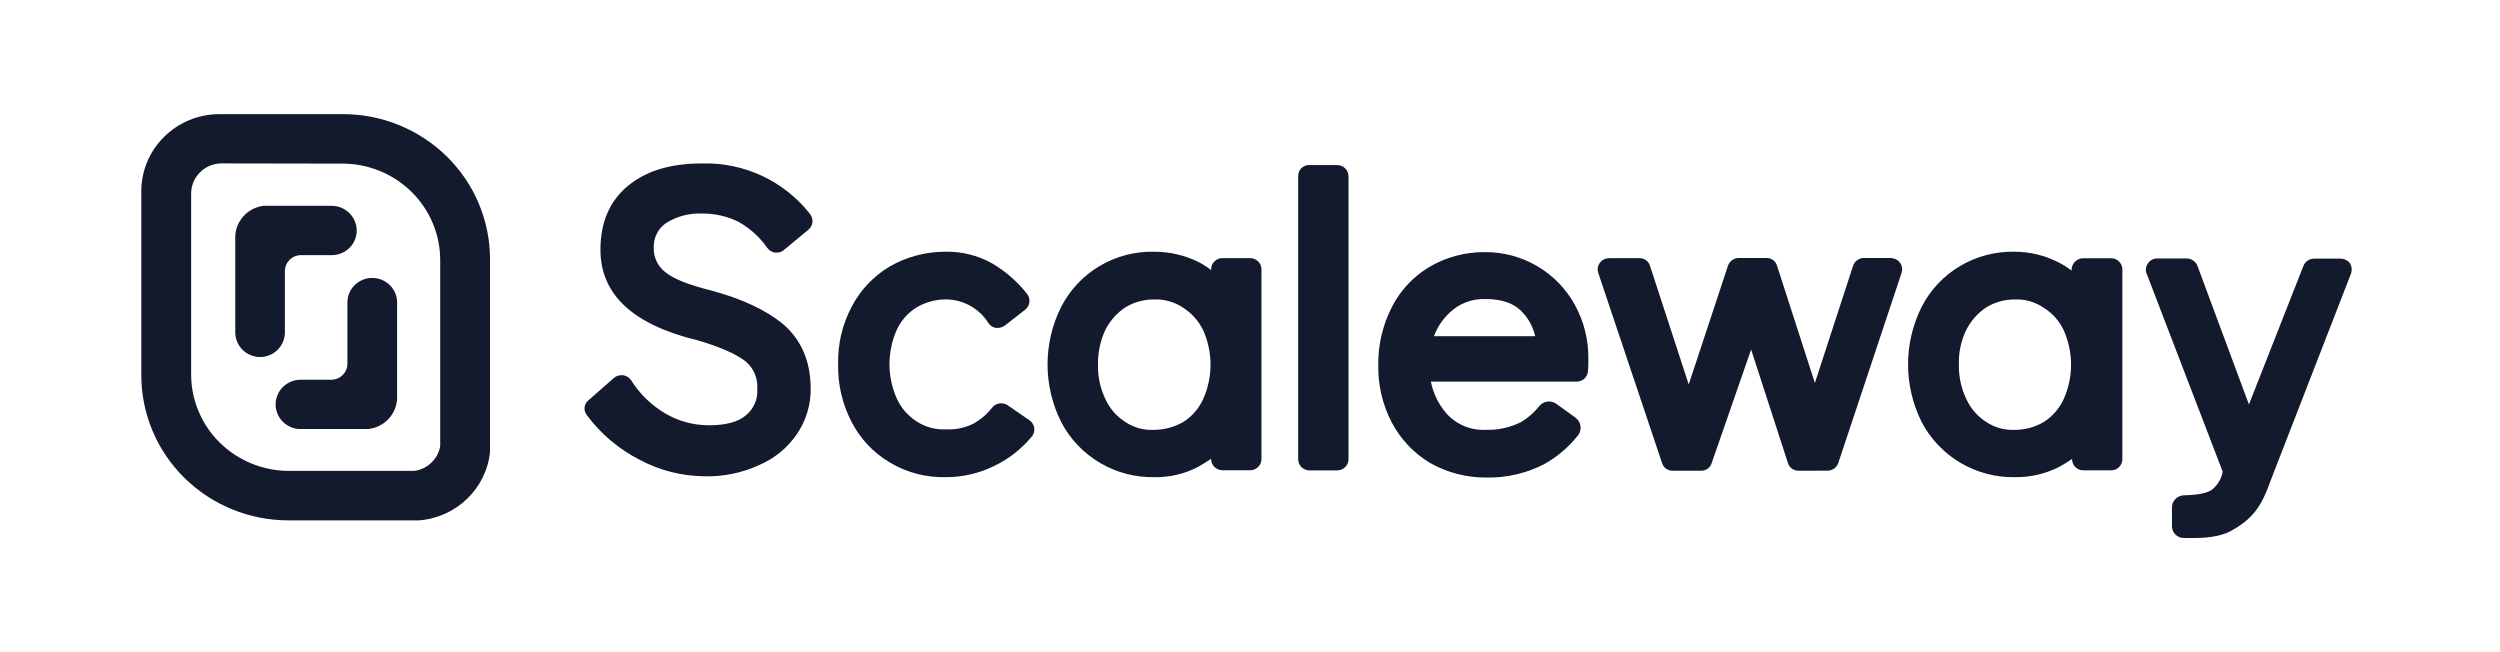 <svg width="460" height="120" viewBox="0 0 460 120" fill="none" xmlns="http://www.w3.org/2000/svg">
<g clip-path="url(#clip0_101_16)">
<path d="M129.657 87.634C125.47 87.606 121.354 86.559 117.67 84.587C113.848 82.631 110.534 79.826 107.986 76.39C107.82 76.187 107.697 75.952 107.624 75.701C107.551 75.45 107.53 75.186 107.561 74.927C107.593 74.667 107.677 74.416 107.808 74.19C107.939 73.963 108.115 73.764 108.325 73.606L112.958 69.548C113.334 69.212 113.824 69.03 114.33 69.038H114.666C114.962 69.083 115.245 69.189 115.497 69.35C115.749 69.51 115.964 69.721 116.129 69.969C117.694 72.464 119.838 74.551 122.381 76.058C124.815 77.496 127.597 78.252 130.431 78.252C133.513 78.252 135.828 77.655 137.281 76.39C138.706 75.203 139.471 73.416 139.338 71.578C139.413 70.605 139.25 69.627 138.862 68.73C138.474 67.832 137.874 67.041 137.111 66.423C135.31 65.07 132.397 63.803 128.374 62.62C116.446 59.747 110.481 54.169 110.481 45.955C110.481 40.888 112.191 36.919 115.62 34.133C119.051 31.352 123.502 30.077 129.16 30.077C132.977 29.963 136.768 30.746 140.223 32.36C143.677 33.975 146.698 36.377 149.039 39.369C149.376 39.789 149.538 40.321 149.489 40.856C149.441 41.391 149.188 41.886 148.781 42.24L144.278 45.965C143.907 46.308 143.414 46.492 142.907 46.477H142.649C142.359 46.449 142.08 46.359 141.829 46.213C141.579 46.067 141.363 45.868 141.199 45.631C139.818 43.65 138.003 42.005 135.89 40.819C133.789 39.778 131.466 39.254 129.118 39.291C126.787 39.2 124.484 39.819 122.519 41.066C121.814 41.563 121.242 42.224 120.854 42.991C120.466 43.758 120.273 44.607 120.292 45.465C120.201 47.22 120.966 48.914 122.349 50.023C123.981 51.376 126.894 52.473 130.999 53.485C136.575 55.013 140.938 57.031 144.109 59.659C147.451 62.53 149.169 66.52 149.169 71.568C149.184 74.55 148.286 77.465 146.593 79.929C144.867 82.436 142.453 84.401 139.638 85.594C136.513 87.025 133.097 87.723 129.657 87.634V87.634ZM174.011 87.8C170.394 87.889 166.826 86.95 163.729 85.094C160.725 83.323 158.288 80.744 156.703 77.655C154.987 74.37 154.133 70.709 154.22 67.01C154.123 63.339 154.978 59.704 156.703 56.453C158.294 53.37 160.731 50.795 163.732 49.024C166.828 47.246 170.343 46.313 173.92 46.318C176.914 46.252 179.871 46.979 182.488 48.424C184.999 49.89 187.208 51.813 188.998 54.092C189.326 54.521 189.474 55.06 189.411 55.595C189.347 56.13 189.078 56.62 188.659 56.963L184.894 59.903C184.516 60.171 184.066 60.322 183.601 60.334H183.262C182.986 60.295 182.721 60.199 182.485 60.052C182.248 59.905 182.046 59.71 181.89 59.481C181.065 58.142 179.906 57.035 178.526 56.267C177.146 55.498 175.591 55.093 174.008 55.091C172.141 55.095 170.309 55.593 168.699 56.532C167.088 57.522 165.806 58.96 165.012 60.668C164.123 62.664 163.663 64.823 163.663 67.005C163.663 69.188 164.123 71.347 165.012 73.343C165.801 75.074 167.082 76.541 168.699 77.567C170.273 78.587 172.131 79.088 174.008 78.998C175.722 79.097 177.433 78.76 178.978 78.018C180.379 77.262 181.608 76.229 182.576 74.978C182.91 74.573 183.384 74.305 183.906 74.227C184.428 74.149 184.961 74.267 185.4 74.557L189.436 77.34C189.66 77.496 189.85 77.693 189.997 77.922C190.144 78.15 190.243 78.405 190.29 78.672C190.337 78.939 190.331 79.212 190.271 79.476C190.211 79.74 190.1 79.99 189.942 80.212C189.944 80.223 189.943 80.234 189.94 80.245C189.937 80.256 189.932 80.266 189.924 80.275C189.917 80.284 189.907 80.29 189.897 80.295C189.886 80.3 189.875 80.302 189.864 80.302C188.001 82.575 185.661 84.417 183.006 85.701C180.216 87.091 177.134 87.811 174.011 87.8V87.8ZM212.476 87.8C208.936 87.877 205.446 86.968 202.402 85.174C199.359 83.38 196.884 80.775 195.261 77.655C193.608 74.361 192.748 70.733 192.748 67.054C192.748 63.376 193.608 59.747 195.261 56.453C196.855 53.346 199.299 50.747 202.315 48.954C205.33 47.161 208.794 46.248 212.309 46.318C215.13 46.3 217.917 46.934 220.449 48.171C221.299 48.6 222.101 49.112 222.845 49.699V49.524C222.854 48.986 223.074 48.474 223.458 48.094C223.842 47.715 224.361 47.499 224.902 47.493H230.052C231.182 47.51 232.092 48.41 232.109 49.524V84.507C232.099 85.043 231.879 85.554 231.494 85.931C231.11 86.308 230.592 86.521 230.052 86.525H224.915C224.374 86.522 223.855 86.309 223.47 85.932C223.086 85.555 222.865 85.043 222.855 84.507V84.419C222.078 84.928 221.314 85.399 220.54 85.857C218.061 87.169 215.288 87.838 212.478 87.8H212.476ZM212.309 55.101C210.465 55.093 208.656 55.592 207.081 56.541C205.513 57.582 204.243 59.007 203.394 60.678C202.471 62.662 202.006 64.825 202.03 67.01C201.968 69.227 202.435 71.427 203.392 73.431C204.179 75.165 205.46 76.634 207.078 77.655C208.619 78.679 210.453 79.186 212.309 79.095C214.203 79.089 216.064 78.592 217.706 77.655C219.324 76.636 220.602 75.166 221.383 73.431C222.276 71.437 222.737 69.28 222.737 67.098C222.737 64.916 222.276 62.759 221.383 60.765C220.568 59.073 219.295 57.638 217.706 56.622C216.119 55.551 214.226 55.018 212.309 55.101V55.101ZM240.928 30.37H246.064C247.195 30.387 248.107 31.286 248.124 32.4V84.526C248.114 85.063 247.894 85.575 247.51 85.954C247.126 86.333 246.608 86.548 246.067 86.554H240.928C240.386 86.549 239.867 86.334 239.483 85.955C239.098 85.576 238.877 85.064 238.868 84.526V32.4C238.858 32.131 238.905 31.862 239.005 31.611C239.106 31.36 239.257 31.133 239.45 30.943C239.644 30.752 239.874 30.603 240.128 30.505C240.382 30.406 240.653 30.36 240.925 30.37H240.928ZM330.963 86.613C330.518 86.629 330.08 86.497 329.72 86.238C329.359 85.978 329.097 85.607 328.974 85.182L322.206 64.314L314.93 85.26C314.794 85.67 314.526 86.025 314.167 86.269C313.807 86.514 313.377 86.634 312.942 86.613H307.803C307.357 86.63 306.919 86.498 306.559 86.239C306.198 85.979 305.936 85.607 305.814 85.182L294.076 50.201C293.926 49.742 293.944 49.246 294.125 48.798C294.306 48.351 294.64 47.98 295.069 47.752C295.417 47.588 295.797 47.502 296.182 47.498H301.621C302.067 47.482 302.505 47.615 302.866 47.876C303.226 48.137 303.487 48.51 303.607 48.936L310.725 70.737L317.941 48.909C318.08 48.493 318.346 48.13 318.702 47.872C319.059 47.613 319.488 47.471 319.93 47.466H324.99C325.437 47.451 325.876 47.584 326.237 47.846C326.597 48.108 326.859 48.483 326.979 48.909L333.937 70.472L340.964 48.909C341.102 48.493 341.368 48.13 341.724 47.871C342.081 47.613 342.51 47.471 342.952 47.466H347.841C348.133 47.491 348.421 47.552 348.696 47.644C349.182 47.836 349.577 48.203 349.801 48.673C350.024 49.142 350.06 49.678 349.9 50.172L338.25 85.175C338.111 85.589 337.844 85.95 337.488 86.207C337.131 86.463 336.702 86.603 336.262 86.605L330.963 86.615V86.613ZM370.804 87.8C367.266 87.871 363.778 86.958 360.735 85.165C357.692 83.372 355.216 80.771 353.587 77.655C351.939 74.36 351.082 70.732 351.082 67.054C351.082 63.376 351.939 59.748 353.587 56.453C355.189 53.333 357.648 50.725 360.681 48.932C363.713 47.138 367.196 46.232 370.726 46.318C373.528 46.327 376.287 46.999 378.775 48.278C379.623 48.705 380.427 49.214 381.171 49.799V49.631C381.178 49.085 381.395 48.562 381.777 48.169C382.159 47.776 382.679 47.542 383.229 47.515H388.459C389.587 47.53 390.499 48.429 390.516 49.543V84.526C390.506 85.062 390.285 85.573 389.901 85.95C389.517 86.327 388.999 86.54 388.459 86.544H383.32C382.779 86.541 382.261 86.328 381.876 85.951C381.491 85.574 381.27 85.062 381.26 84.526V84.438C380.518 84.965 379.745 85.446 378.945 85.879C376.432 87.174 373.636 87.833 370.804 87.8V87.8ZM370.726 55.101C368.881 55.093 367.071 55.591 365.495 56.541C363.926 57.58 362.656 59.006 361.809 60.678C360.842 62.648 360.372 64.82 360.437 67.01C360.378 69.228 360.848 71.425 361.809 73.431C362.593 75.161 363.876 76.631 365.495 77.655C367.037 78.681 368.871 79.187 370.726 79.095C372.593 79.101 374.427 78.604 376.032 77.657C377.651 76.636 378.934 75.166 379.721 73.431C380.613 71.437 381.074 69.279 381.074 67.098C381.074 64.917 380.613 62.759 379.721 60.765C378.927 59.056 377.644 57.615 376.032 56.622C374.479 55.552 372.615 55.018 370.726 55.101V55.101ZM286.333 74.284C285.86 73.954 285.278 73.814 284.705 73.892C284.131 73.97 283.609 74.26 283.242 74.703C282.321 75.88 281.189 76.878 279.901 77.645C277.889 78.663 275.649 79.159 273.391 79.086C272.025 79.155 270.662 78.917 269.402 78.391C268.143 77.865 267.019 77.063 266.115 76.046C264.686 74.374 263.71 72.367 263.281 70.216H290.119C290.635 70.219 291.134 70.029 291.515 69.684C291.897 69.339 292.134 68.864 292.178 68.353C292.252 67.569 292.279 66.779 292.257 65.989C292.3 62.54 291.448 59.138 289.782 56.11C288.163 53.143 285.759 50.671 282.829 48.958C279.899 47.244 276.553 46.355 273.152 46.387C269.598 46.371 266.106 47.306 263.043 49.092C260.058 50.866 257.645 53.447 256.085 56.532C254.419 59.803 253.567 63.423 253.6 67.088C253.519 70.786 254.372 74.446 256.083 77.733C257.699 80.801 260.129 83.374 263.112 85.172C266.241 86.948 269.785 87.877 273.391 87.868C277.113 87.957 280.799 87.115 284.107 85.418C286.528 84.076 288.653 82.266 290.357 80.095C290.542 79.857 290.679 79.585 290.758 79.295C290.837 79.005 290.857 78.702 290.818 78.404C290.778 78.106 290.68 77.819 290.527 77.559C290.375 77.299 290.173 77.072 289.932 76.889C289.92 76.89 289.908 76.888 289.897 76.883C289.886 76.879 289.876 76.873 289.868 76.865C289.859 76.856 289.852 76.847 289.848 76.836C289.843 76.825 289.841 76.814 289.841 76.802L286.333 74.284V74.284ZM266.71 57.55C267.58 56.707 268.614 56.049 269.749 55.614C270.884 55.18 272.096 54.978 273.312 55.023C276.134 55.023 278.36 55.688 279.901 57.216C281.184 58.495 282.076 60.106 282.475 61.865H263.847C264.448 60.224 265.429 58.747 266.71 57.55V57.55ZM432.402 48.427C432.198 48.17 431.938 47.962 431.643 47.816C431.348 47.67 431.024 47.591 430.694 47.583H425.813C424.928 47.583 424.139 48.12 423.825 48.936L413.804 74.42L404.292 48.817C404.119 48.438 403.839 48.118 403.486 47.894C403.133 47.67 402.723 47.552 402.304 47.554H396.906C396.565 47.551 396.228 47.635 395.928 47.798C395.629 47.961 395.377 48.198 395.196 48.485C394.998 48.769 394.878 49.099 394.847 49.442C394.816 49.785 394.875 50.131 395.019 50.445L408.974 86.781C408.744 88.125 408.009 89.333 406.917 90.162C405.634 91.005 403.149 91.093 401.778 91.142C401.206 91.168 400.666 91.41 400.268 91.818C399.871 92.226 399.646 92.77 399.64 93.338V96.799C399.637 97.089 399.693 97.377 399.804 97.645C399.915 97.913 400.079 98.157 400.287 98.361C400.494 98.566 400.741 98.727 401.012 98.835C401.283 98.944 401.574 98.997 401.866 98.993C404.005 98.993 407.522 99.161 410.267 97.808C415.913 94.866 416.687 91.22 418.317 87.083L432.621 50.25C432.709 49.947 432.735 49.63 432.697 49.317C432.66 49.004 432.559 48.701 432.402 48.427V48.427ZM55.344 78.949C54.127 78.96 52.955 78.491 52.086 77.646C51.217 76.8 50.723 75.647 50.711 74.44C50.709 73.842 50.825 73.25 51.054 72.697C51.282 72.144 51.618 71.641 52.043 71.217C52.467 70.793 52.972 70.456 53.528 70.225C54.084 69.994 54.68 69.874 55.283 69.872H60.941C62.587 69.872 63.922 68.556 63.922 66.932V55.649C63.922 53.16 65.969 51.14 68.493 51.14C71.02 51.14 73.065 53.16 73.065 55.649V73.411C72.986 74.791 72.42 76.1 71.467 77.109C70.514 78.118 69.233 78.762 67.85 78.93H55.344V78.949V78.949Z" fill="#141A2D"/>
<path d="M55.344 78.703H67.83C69.153 78.544 70.377 77.927 71.286 76.961C72.195 75.994 72.731 74.741 72.8 73.421V55.652C72.8 53.294 70.863 51.386 68.474 51.386C66.087 51.386 64.15 53.294 64.15 55.652V66.932C64.143 67.778 63.799 68.586 63.195 69.183C62.59 69.779 61.773 70.115 60.921 70.118H55.285C54.141 70.119 53.044 70.569 52.234 71.37C51.423 72.171 50.965 73.257 50.959 74.391V74.45C50.974 75.59 51.443 76.678 52.265 77.475C53.087 78.272 54.194 78.714 55.344 78.703V78.703ZM47.86 65.677C47.261 65.679 46.668 65.563 46.114 65.338C45.56 65.112 45.057 64.78 44.633 64.361C44.208 63.943 43.871 63.445 43.64 62.897C43.41 62.349 43.29 61.761 43.288 61.168V43.401C43.363 42.02 43.925 40.708 44.877 39.697C45.828 38.685 47.108 38.038 48.492 37.868H61.007C62.219 37.866 63.384 38.336 64.25 39.177C65.116 40.018 65.615 41.163 65.64 42.365C65.652 43.571 65.178 44.734 64.32 45.592C63.46 46.452 62.29 46.938 61.066 46.942H55.401C53.754 46.942 52.419 48.259 52.419 49.884V61.165C52.419 63.651 50.379 65.67 47.858 65.675L47.86 65.677Z" fill="#141A2D"/>
<path d="M61.009 38.123H48.524C47.199 38.28 45.974 38.897 45.064 39.864C44.154 40.831 43.619 42.087 43.554 43.408V61.177C43.517 61.95 43.693 62.717 44.063 63.398C44.433 64.078 44.982 64.646 45.653 65.041C46.325 65.437 47.092 65.646 47.873 65.646C48.655 65.646 49.422 65.437 50.094 65.041C51.463 64.231 52.269 62.749 52.193 61.177V49.887C52.191 49.041 52.53 48.229 53.137 47.635C53.438 47.339 53.794 47.104 54.187 46.946C54.579 46.786 54.999 46.706 55.423 46.708H61.068C62.21 46.707 63.305 46.259 64.115 45.461C64.925 44.663 65.385 43.58 65.394 42.447V42.387C65.37 41.249 64.897 40.166 64.078 39.369C63.258 38.572 62.157 38.125 61.009 38.123V38.123Z" fill="#141A2D"/>
<path d="M62.978 30.107C67.762 30.099 72.354 31.975 75.744 35.323C77.417 36.974 78.742 38.939 79.644 41.102C80.546 43.265 81.007 45.584 80.999 47.925V82.108C80.789 83.267 80.214 84.33 79.357 85.145C78.5 85.96 77.405 86.485 76.228 86.644H53.184C48.409 86.649 43.826 84.779 40.437 81.443C38.766 79.796 37.44 77.837 36.536 75.68C35.632 73.522 35.166 71.209 35.168 68.873V35.635C35.166 34.17 35.748 32.763 36.786 31.721C37.824 30.678 39.235 30.084 40.713 30.068L62.978 30.107V30.107ZM63.057 21H40.364C32.43 21.017 26.005 27.362 26 35.184V69.041C26.001 72.555 26.703 76.034 28.066 79.277C29.429 82.52 31.425 85.464 33.941 87.939C39.041 92.954 45.935 95.762 53.117 95.748H77.113C83.951 95.205 89.432 89.94 90.164 83.212V47.661C90.16 44.151 89.455 40.677 88.09 37.438C86.725 34.199 84.728 31.26 82.213 28.79C77.117 23.785 70.231 20.985 63.059 21H63.057Z" fill="#141A2D"/>
</g>
<defs>
<clipPath id="clip0_101_16">
<rect width="408" height="78" fill="white" transform="translate(26 21)"/>
</clipPath>
</defs>
</svg>
